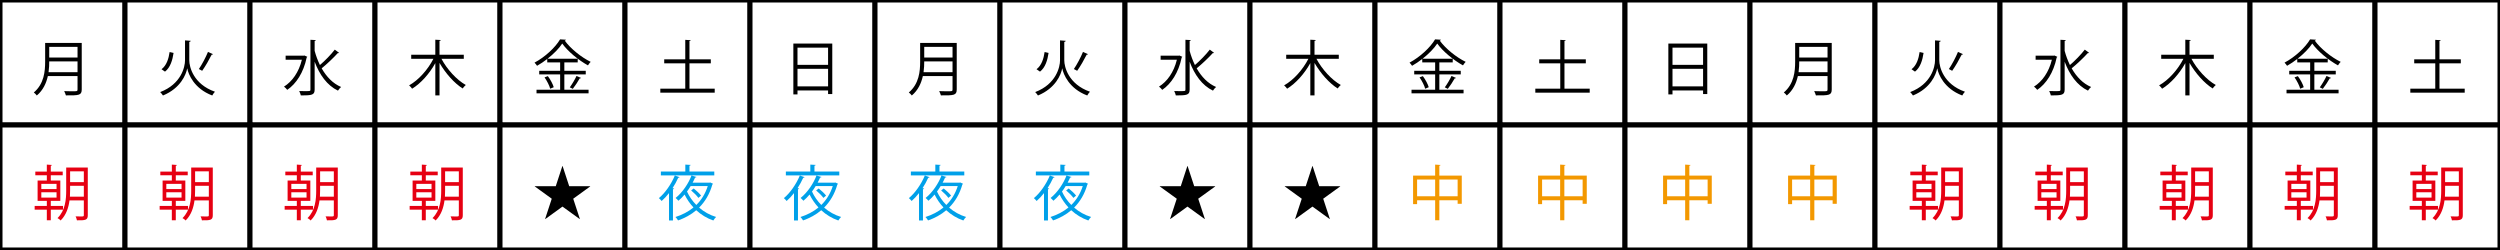 <?xml version="1.0" encoding="utf-8"?>
<!-- Generator: Adobe Illustrator 16.0.4, SVG Export Plug-In . SVG Version: 6.00 Build 0)  -->
<!DOCTYPE svg PUBLIC "-//W3C//DTD SVG 1.1//EN" "http://www.w3.org/Graphics/SVG/1.1/DTD/svg11.dtd">
<svg version="1.1" id="レイヤー_1" xmlns="http://www.w3.org/2000/svg" xmlns:xlink="http://www.w3.org/1999/xlink" x="0px"
	 y="0px" width="500px" height="50px" viewBox="0 0 500 50" enable-background="new 0 0 500 50" xml:space="preserve">
<rect x="0" y="0" width="500" height="50" fill="#333333" stroke="none"/>
<g>
	<rect fill="#FFFFFF" stroke="#000000" stroke-miterlimit="10" width="25" height="25.001"/>
	<g>
		<path d="M16.347,8.581v9.307c0,0.624-0.168,0.899-0.612,1.044c-0.444,0.144-1.247,0.155-2.555,0.144
			c-0.06-0.228-0.216-0.611-0.348-0.852c0.576,0.024,1.127,0.036,1.559,0.036c1.043,0,1.115,0,1.115-0.372v-2.675H9.57
			c-0.312,1.403-0.936,2.818-2.207,3.886c-0.12-0.18-0.419-0.479-0.6-0.6c2.063-1.751,2.267-4.233,2.267-6.225V8.581H16.347z
			 M9.846,12.274c0,0.612-0.024,1.368-0.132,2.159h5.792v-2.159H9.846z M15.507,9.372H9.846v2.135h5.661V9.372z"/>
	</g>
</g>
<g>
	<rect x="25" fill="#FFFFFF" stroke="#000000" stroke-miterlimit="10" width="25" height="25.001"/>
	<g>
		<path d="M37.005,8.077l1.14,0.084c-0.012,0.108-0.12,0.191-0.288,0.228v3.683c0,1.307,0.828,4.761,5.133,6.272
			c-0.18,0.18-0.42,0.527-0.54,0.755c-3.646-1.379-4.773-4.245-5.001-5.421h-0.012c-0.216,1.188-1.283,3.958-4.845,5.421
			c-0.108-0.18-0.372-0.503-0.552-0.684c4.186-1.583,4.965-5.013,4.965-6.344V8.077z M32.304,13.845
			c0.995-0.743,1.427-2.087,1.619-3.441l0.792,0.18c-0.216,1.427-0.636,2.914-1.715,3.742L32.304,13.845z M42.594,10.835
			c-0.036,0.071-0.144,0.107-0.264,0.107c-0.48,0.96-1.271,2.351-1.895,3.215c0-0.013-0.66-0.349-0.66-0.349
			c0.612-0.887,1.391-2.362,1.823-3.43L42.594,10.835z"/>
	</g>
</g>
<g>
	<rect x="50" fill="#FFFFFF" stroke="#000000" stroke-miterlimit="10" width="25" height="25.001"/>
	<g>
		<path d="M60.89,11.099l0.576,0.264c-0.024,0.048-0.072,0.108-0.132,0.144c-0.624,3.022-2.099,5.254-3.886,6.465
			c-0.144-0.204-0.456-0.516-0.647-0.647c1.619-1.008,2.962-2.866,3.574-5.373h-3.25v-0.815h3.622L60.89,11.099z M62.929,10.164
			c0.264,0.995,0.624,1.955,1.055,2.843c1.007-0.852,2.231-2.111,2.974-3.083l0.852,0.636c-0.06,0.072-0.167,0.084-0.264,0.072
			c-0.828,0.911-2.171,2.194-3.214,3.034c0.959,1.679,2.243,3.034,3.886,3.73c-0.204,0.167-0.48,0.491-0.624,0.731
			c-2.183-1.044-3.682-3.179-4.665-5.781v5.553c0,1.092-0.504,1.188-2.759,1.188c-0.048-0.239-0.204-0.647-0.336-0.875
			c0.456,0.012,0.875,0.012,1.211,0.012c1.007,0,1.043,0,1.043-0.324V7.957l1.08,0.061c-0.012,0.096-0.072,0.155-0.24,0.168V10.164z
			"/>
	</g>
</g>
<g>
	<rect x="75" fill="#FFFFFF" stroke="#000000" stroke-miterlimit="10" width="25" height="25.001"/>
	<g>
		<path d="M92.762,11.758h-4.474c1.116,2.1,3.046,4.222,4.87,5.241c-0.204,0.168-0.48,0.48-0.624,0.696
			c-1.691-1.067-3.43-3.035-4.63-5.109v6.488h-0.839v-6.452c-1.175,2.122-2.902,4.054-4.642,5.121
			c-0.144-0.204-0.408-0.516-0.6-0.672c1.871-1.031,3.766-3.154,4.857-5.313h-4.438v-0.804h4.821v-3.01l1.091,0.06
			c-0.012,0.097-0.084,0.156-0.252,0.168v2.782h4.857V11.758z"/>
	</g>
</g>
<g>
	<rect x="100" fill="#FFFFFF" stroke="#000000" stroke-miterlimit="10" width="25" height="25.001"/>
	<g>
		<path d="M112.869,14.876v3.07h4.845v0.72h-10.41v-0.72h4.725v-3.07h-4.186v-0.719h4.186v-1.68h-2.579v-0.684
			c-0.647,0.504-1.343,0.972-2.039,1.367c-0.12-0.18-0.336-0.468-0.504-0.636c2.099-1.115,4.162-3.034,5.109-4.653l1.175,0.072
			c-0.024,0.096-0.12,0.156-0.24,0.18c1.163,1.607,3.322,3.347,5.181,4.246c-0.192,0.203-0.396,0.468-0.54,0.707
			c-1.871-1.031-4.018-2.782-5.145-4.365c-0.636,0.972-1.703,2.062-2.938,3.034h6.033v0.731h-2.674v1.68h4.282v0.719H112.869z
			 M110.038,17.744c-0.156-0.612-0.636-1.56-1.127-2.267l0.66-0.252c0.504,0.671,1.007,1.606,1.175,2.219L110.038,17.744z
			 M116.203,15.584c-0.036,0.072-0.132,0.108-0.264,0.096c-0.348,0.624-0.924,1.512-1.379,2.087l-0.6-0.3
			c0.444-0.6,1.031-1.583,1.343-2.278L116.203,15.584z"/>
	</g>
</g>
<g>
	<rect x="125" fill="#FFFFFF" stroke="#000000" stroke-miterlimit="10" width="25" height="25.001"/>
	<g>
		<path d="M137.893,17.731h5.049v0.804h-10.878v-0.804h4.989V12.67h-4.209v-0.804h4.209V7.968l1.092,0.072
			c-0.012,0.084-0.084,0.145-0.252,0.168v3.658h4.27v0.804h-4.27V17.731z"/>
	</g>
</g>
<g>
	<rect x="150" fill="#FFFFFF" stroke="#000000" stroke-miterlimit="10" width="25" height="25.001"/>
	<g>
		<path d="M158.671,8.712h7.784v10.099h-0.839v-0.72h-6.117v0.791h-0.828V8.712z M165.615,9.528h-6.117v3.442h6.117V9.528z
			 M159.499,17.276h6.117v-3.515h-6.117V17.276z"/>
	</g>
</g>
<g>
	<rect x="175" fill="#FFFFFF" stroke="#000000" stroke-miterlimit="10" width="25" height="25.001"/>
	<g>
		<path d="M191.347,8.581v9.307c0,0.624-0.168,0.899-0.612,1.044c-0.444,0.144-1.247,0.155-2.555,0.144
			c-0.06-0.228-0.216-0.611-0.348-0.852c0.576,0.024,1.127,0.036,1.559,0.036c1.043,0,1.115,0,1.115-0.372v-2.675h-5.937
			c-0.312,1.403-0.936,2.818-2.207,3.886c-0.12-0.18-0.419-0.479-0.6-0.6c2.063-1.751,2.267-4.233,2.267-6.225V8.581H191.347z
			 M184.846,12.274c0,0.612-0.024,1.368-0.132,2.159h5.792v-2.159H184.846z M190.507,9.372h-5.661v2.135h5.661V9.372z"/>
	</g>
</g>
<g>
	<rect x="200" fill="#FFFFFF" stroke="#000000" stroke-miterlimit="10" width="25" height="25.001"/>
	<g>
		<path d="M212.005,8.077l1.14,0.084c-0.012,0.108-0.12,0.191-0.288,0.228v3.683c0,1.307,0.828,4.761,5.133,6.272
			c-0.18,0.18-0.42,0.527-0.54,0.755c-3.646-1.379-4.773-4.245-5.001-5.421h-0.012c-0.216,1.188-1.283,3.958-4.845,5.421
			c-0.108-0.18-0.372-0.503-0.552-0.684c4.186-1.583,4.965-5.013,4.965-6.344V8.077z M207.304,13.845
			c0.995-0.743,1.427-2.087,1.619-3.441l0.792,0.18c-0.216,1.427-0.636,2.914-1.715,3.742L207.304,13.845z M217.594,10.835
			c-0.036,0.071-0.144,0.107-0.264,0.107c-0.48,0.96-1.271,2.351-1.895,3.215c0-0.013-0.66-0.349-0.66-0.349
			c0.612-0.887,1.391-2.362,1.823-3.43L217.594,10.835z"/>
	</g>
</g>
<g>
	<rect x="225" fill="#FFFFFF" stroke="#000000" stroke-miterlimit="10" width="25" height="25.001"/>
	<g>
		<path d="M235.89,11.099l0.576,0.264c-0.024,0.048-0.072,0.108-0.132,0.144c-0.624,3.022-2.099,5.254-3.886,6.465
			c-0.144-0.204-0.456-0.516-0.647-0.647c1.619-1.008,2.962-2.866,3.574-5.373h-3.25v-0.815h3.622L235.89,11.099z M237.929,10.164
			c0.264,0.995,0.624,1.955,1.055,2.843c1.007-0.852,2.231-2.111,2.974-3.083l0.852,0.636c-0.06,0.072-0.167,0.084-0.264,0.072
			c-0.828,0.911-2.171,2.194-3.214,3.034c0.959,1.679,2.243,3.034,3.886,3.73c-0.204,0.167-0.48,0.491-0.624,0.731
			c-2.183-1.044-3.682-3.179-4.665-5.781v5.553c0,1.092-0.504,1.188-2.759,1.188c-0.048-0.239-0.204-0.647-0.336-0.875
			c0.456,0.012,0.875,0.012,1.211,0.012c1.007,0,1.043,0,1.043-0.324V7.957l1.08,0.061c-0.012,0.096-0.072,0.155-0.24,0.168V10.164z
			"/>
	</g>
</g>
<g>
	<rect x="250" fill="#FFFFFF" stroke="#000000" stroke-miterlimit="10" width="25" height="25.001"/>
	<g>
		<path d="M267.762,11.758h-4.475c1.116,2.1,3.047,4.222,4.87,5.241c-0.204,0.168-0.479,0.48-0.624,0.696
			c-1.691-1.067-3.43-3.035-4.629-5.109v6.488h-0.84v-6.452c-1.176,2.122-2.902,4.054-4.642,5.121
			c-0.144-0.204-0.407-0.516-0.6-0.672c1.871-1.031,3.767-3.154,4.857-5.313h-4.438v-0.804h4.821v-3.01l1.092,0.06
			c-0.012,0.097-0.084,0.156-0.252,0.168v2.782h4.857V11.758z"/>
	</g>
</g>
<g>
	<rect x="275" fill="#FFFFFF" stroke="#000000" stroke-miterlimit="10" width="25" height="25.001"/>
	<g>
		<path d="M287.869,14.876v3.07h4.845v0.72h-10.41v-0.72h4.726v-3.07h-4.186v-0.719h4.186v-1.68h-2.579v-0.684
			c-0.646,0.504-1.343,0.972-2.038,1.367c-0.12-0.18-0.336-0.468-0.504-0.636c2.099-1.115,4.161-3.034,5.109-4.653l1.175,0.072
			c-0.023,0.096-0.119,0.156-0.239,0.18c1.163,1.607,3.321,3.347,5.181,4.246c-0.191,0.203-0.396,0.468-0.539,0.707
			c-1.871-1.031-4.018-2.782-5.146-4.365c-0.636,0.972-1.703,2.062-2.938,3.034h6.033v0.731h-2.675v1.68h4.282v0.719H287.869z
			 M285.038,17.744c-0.155-0.612-0.635-1.56-1.127-2.267l0.66-0.252c0.504,0.671,1.007,1.606,1.175,2.219L285.038,17.744z
			 M291.203,15.584c-0.036,0.072-0.132,0.108-0.264,0.096c-0.349,0.624-0.924,1.512-1.38,2.087l-0.6-0.3
			c0.444-0.6,1.031-1.583,1.344-2.278L291.203,15.584z"/>
	</g>
</g>
<g>
	<rect x="300" fill="#FFFFFF" stroke="#000000" stroke-miterlimit="10" width="25" height="25.001"/>
	<g>
		<path d="M312.893,17.731h5.049v0.804h-10.879v-0.804h4.99V12.67h-4.21v-0.804h4.21V7.968l1.092,0.072
			c-0.013,0.084-0.084,0.145-0.252,0.168v3.658h4.27v0.804h-4.27V17.731z"/>
	</g>
</g>
<g>
	<rect x="325" fill="#FFFFFF" stroke="#000000" stroke-miterlimit="10" width="25" height="25.001"/>
	<g>
		<path d="M333.67,8.712h7.784v10.099h-0.839v-0.72h-6.117v0.791h-0.828V8.712z M340.616,9.528h-6.117v3.442h6.117V9.528z
			 M334.499,17.276h6.117v-3.515h-6.117V17.276z"/>
	</g>
</g>
<g>
	<rect x="350" fill="#FFFFFF" stroke="#000000" stroke-miterlimit="10" width="25" height="25.001"/>
	<g>
		<path d="M366.347,8.581v9.307c0,0.624-0.168,0.899-0.612,1.044c-0.443,0.144-1.246,0.155-2.555,0.144
			c-0.06-0.228-0.215-0.611-0.348-0.852c0.576,0.024,1.128,0.036,1.56,0.036c1.044,0,1.115,0,1.115-0.372v-2.675h-5.937
			c-0.312,1.403-0.936,2.818-2.207,3.886c-0.119-0.18-0.42-0.479-0.6-0.6c2.062-1.751,2.268-4.233,2.268-6.225V8.581H366.347z
			 M359.846,12.274c0,0.612-0.023,1.368-0.131,2.159h5.792v-2.159H359.846z M365.507,9.372h-5.661v2.135h5.661V9.372z"/>
	</g>
</g>
<g>
	<rect x="375" fill="#FFFFFF" stroke="#000000" stroke-miterlimit="10" width="25" height="25.001"/>
	<g>
		<path d="M387.005,8.077l1.14,0.084c-0.012,0.108-0.12,0.191-0.288,0.228v3.683c0,1.307,0.827,4.761,5.134,6.272
			c-0.181,0.18-0.42,0.527-0.54,0.755c-3.646-1.379-4.773-4.245-5.001-5.421h-0.013c-0.216,1.188-1.283,3.958-4.845,5.421
			c-0.108-0.18-0.372-0.503-0.553-0.684c4.187-1.583,4.966-5.013,4.966-6.344V8.077z M382.304,13.845
			c0.995-0.743,1.427-2.087,1.619-3.441l0.792,0.18c-0.217,1.427-0.637,2.914-1.716,3.742L382.304,13.845z M392.594,10.835
			c-0.035,0.071-0.144,0.107-0.264,0.107c-0.48,0.96-1.271,2.351-1.895,3.215c0-0.013-0.66-0.349-0.66-0.349
			c0.611-0.887,1.391-2.362,1.823-3.43L392.594,10.835z"/>
	</g>
</g>
<g>
	<rect x="400" fill="#FFFFFF" stroke="#000000" stroke-miterlimit="10" width="25.001" height="25.001"/>
	<g>
		<path d="M410.89,11.099l0.575,0.264c-0.023,0.048-0.071,0.108-0.131,0.144c-0.625,3.022-2.1,5.254-3.887,6.465
			c-0.144-0.204-0.455-0.516-0.647-0.647c1.619-1.008,2.962-2.866,3.574-5.373h-3.251v-0.815h3.623L410.89,11.099z M412.929,10.164
			c0.264,0.995,0.624,1.955,1.056,2.843c1.007-0.852,2.23-2.111,2.974-3.083l0.852,0.636c-0.06,0.072-0.167,0.084-0.264,0.072
			c-0.827,0.911-2.171,2.194-3.214,3.034c0.959,1.679,2.242,3.034,3.886,3.73c-0.204,0.167-0.479,0.491-0.624,0.731
			c-2.183-1.044-3.682-3.179-4.665-5.781v5.553c0,1.092-0.504,1.188-2.759,1.188c-0.048-0.239-0.203-0.647-0.336-0.875
			c0.456,0.012,0.875,0.012,1.211,0.012c1.008,0,1.044,0,1.044-0.324V7.957l1.079,0.061c-0.012,0.096-0.072,0.155-0.239,0.168
			V10.164z"/>
	</g>
</g>
<g>
	<rect x="425.001" fill="#FFFFFF" stroke="#000000" stroke-miterlimit="10" width="25" height="25.001"/>
	<g>
		<path d="M442.762,11.758h-4.474c1.116,2.1,3.046,4.222,4.87,5.241c-0.205,0.168-0.48,0.48-0.624,0.696
			c-1.691-1.067-3.431-3.035-4.63-5.109v6.488h-0.84v-6.452c-1.175,2.122-2.902,4.054-4.641,5.121
			c-0.145-0.204-0.408-0.516-0.6-0.672c1.871-1.031,3.766-3.154,4.857-5.313h-4.438v-0.804h4.82v-3.01l1.092,0.06
			c-0.012,0.097-0.084,0.156-0.252,0.168v2.782h4.857V11.758z"/>
	</g>
</g>
<g>
	<rect x="450.001" fill="#FFFFFF" stroke="#000000" stroke-miterlimit="10" width="25" height="25.001"/>
	<g>
		<path d="M462.87,14.876v3.07h4.845v0.72h-10.41v-0.72h4.726v-3.07h-4.186v-0.719h4.186v-1.68h-2.579v-0.684
			c-0.647,0.504-1.343,0.972-2.038,1.367c-0.121-0.18-0.336-0.468-0.504-0.636c2.099-1.115,4.161-3.034,5.109-4.653l1.175,0.072
			c-0.024,0.096-0.12,0.156-0.239,0.18c1.162,1.607,3.321,3.347,5.181,4.246c-0.192,0.203-0.396,0.468-0.54,0.707
			c-1.871-1.031-4.018-2.782-5.145-4.365c-0.637,0.972-1.703,2.062-2.939,3.034h6.033v0.731h-2.674v1.68h4.281v0.719H462.87z
			 M460.039,17.744c-0.155-0.612-0.636-1.56-1.128-2.267l0.66-0.252c0.504,0.671,1.008,1.606,1.176,2.219L460.039,17.744z
			 M466.204,15.584c-0.037,0.072-0.133,0.108-0.264,0.096c-0.349,0.624-0.924,1.512-1.38,2.087l-0.6-0.3
			c0.444-0.6,1.031-1.583,1.343-2.278L466.204,15.584z"/>
	</g>
</g>
<g>
	<rect x="475.001" fill="#FFFFFF" stroke="#000000" stroke-miterlimit="10" width="25" height="25.001"/>
	<g>
		<path d="M487.893,17.731h5.049v0.804h-10.878v-0.804h4.989V12.67h-4.209v-0.804h4.209V7.968l1.092,0.072
			c-0.012,0.084-0.084,0.145-0.252,0.168v3.658h4.27v0.804h-4.27V17.731z"/>
	</g>
</g>
<g>
	<rect y="25" fill="#FFFFFF" stroke="#000000" stroke-miterlimit="10" width="25" height="25"/>
	<g>
		<path fill="#E60012" d="M12.604,41.928h-2.446v2.122H9.366v-2.122H6.932v-0.744h2.435v-1.007H7.52v-4.066h1.847v-1.056H7.063
			v-0.731h2.303V32.92l1.02,0.072c-0.012,0.084-0.072,0.144-0.228,0.156v1.175h2.387v0.731h-2.387v1.056h1.907v4.066h-1.907v1.007
			h2.446V41.928z M8.263,36.771v1.043h3.046v-1.043H8.263z M8.263,38.45v1.067h3.046V38.45H8.263z M17.558,33.508v9.535
			c0,0.972-0.456,1.043-2.171,1.02c-0.036-0.204-0.156-0.576-0.264-0.792c0.372,0.012,0.732,0.024,0.996,0.024
			c0.576,0,0.648,0,0.648-0.265v-2.95H13.9c-0.18,1.428-0.66,2.927-1.775,4.018c-0.12-0.155-0.432-0.396-0.624-0.479
			c1.583-1.547,1.739-3.766,1.739-5.541v-4.569H17.558z M14.02,38.078c0,0.396-0.012,0.828-0.036,1.26h2.783v-2.183H14.02V38.078z
			 M16.767,34.264H14.02v2.158h2.747V34.264z"/>
	</g>
</g>
<g>
	<rect x="25" y="25" fill="#FFFFFF" stroke="#000000" stroke-miterlimit="10" width="25" height="25"/>
	<g>
		<path fill="#E60012" d="M37.604,41.928h-2.446v2.122h-0.792v-2.122h-2.435v-0.744h2.435v-1.007H32.52v-4.066h1.847v-1.056h-2.303
			v-0.731h2.303V32.92l1.02,0.072c-0.012,0.084-0.072,0.144-0.228,0.156v1.175h2.387v0.731h-2.387v1.056h1.907v4.066h-1.907v1.007
			h2.446V41.928z M33.263,36.771v1.043h3.046v-1.043H33.263z M33.263,38.45v1.067h3.046V38.45H33.263z M42.558,33.508v9.535
			c0,0.972-0.456,1.043-2.171,1.02c-0.036-0.204-0.156-0.576-0.264-0.792c0.372,0.012,0.732,0.024,0.996,0.024
			c0.576,0,0.648,0,0.648-0.265v-2.95H38.9c-0.18,1.428-0.66,2.927-1.775,4.018c-0.12-0.155-0.432-0.396-0.624-0.479
			c1.583-1.547,1.739-3.766,1.739-5.541v-4.569H42.558z M39.02,38.078c0,0.396-0.012,0.828-0.036,1.26h2.783v-2.183H39.02V38.078z
			 M41.767,34.264H39.02v2.158h2.747V34.264z"/>
	</g>
</g>
<g>
	<rect x="50" y="25" fill="#FFFFFF" stroke="#000000" stroke-miterlimit="10" width="25" height="25"/>
	<g>
		<path fill="#E60012" d="M62.604,41.928h-2.446v2.122h-0.792v-2.122h-2.435v-0.744h2.435v-1.007H57.52v-4.066h1.847v-1.056h-2.303
			v-0.731h2.303V32.92l1.02,0.072c-0.012,0.084-0.072,0.144-0.228,0.156v1.175h2.387v0.731h-2.387v1.056h1.907v4.066h-1.907v1.007
			h2.446V41.928z M58.263,36.771v1.043h3.046v-1.043H58.263z M58.263,38.45v1.067h3.046V38.45H58.263z M67.558,33.508v9.535
			c0,0.972-0.456,1.043-2.171,1.02c-0.036-0.204-0.156-0.576-0.264-0.792c0.372,0.012,0.732,0.024,0.996,0.024
			c0.576,0,0.648,0,0.648-0.265v-2.95H63.9c-0.18,1.428-0.66,2.927-1.775,4.018c-0.12-0.155-0.432-0.396-0.624-0.479
			c1.583-1.547,1.739-3.766,1.739-5.541v-4.569H67.558z M64.02,38.078c0,0.396-0.012,0.828-0.036,1.26h2.783v-2.183H64.02V38.078z
			 M66.767,34.264H64.02v2.158h2.747V34.264z"/>
	</g>
</g>
<g>
	<rect x="75" y="25" fill="#FFFFFF" stroke="#000000" stroke-miterlimit="10" width="25" height="25"/>
	<g>
		<path fill="#E60012" d="M87.604,41.928h-2.446v2.122h-0.792v-2.122h-2.435v-0.744h2.435v-1.007H82.52v-4.066h1.847v-1.056h-2.303
			v-0.731h2.303V32.92l1.02,0.072c-0.012,0.084-0.072,0.144-0.228,0.156v1.175h2.387v0.731h-2.387v1.056h1.907v4.066h-1.907v1.007
			h2.446V41.928z M83.263,36.771v1.043h3.046v-1.043H83.263z M83.263,38.45v1.067h3.046V38.45H83.263z M92.558,33.508v9.535
			c0,0.972-0.456,1.043-2.171,1.02c-0.036-0.204-0.156-0.576-0.264-0.792c0.372,0.012,0.732,0.024,0.996,0.024
			c0.576,0,0.648,0,0.648-0.265v-2.95H88.9c-0.18,1.428-0.66,2.927-1.775,4.018c-0.12-0.155-0.432-0.396-0.624-0.479
			c1.583-1.547,1.739-3.766,1.739-5.541v-4.569H92.558z M89.02,38.078c0,0.396-0.012,0.828-0.036,1.26h2.783v-2.183H89.02V38.078z
			 M91.767,34.264H89.02v2.158h2.747V34.264z"/>
	</g>
</g>
<g>
	<rect x="100" y="25" fill="#FFFFFF" stroke="#000000" stroke-miterlimit="10" width="25" height="25"/>
	<g>
		<path d="M113.84,37.239h4.198v0.048l-3.394,2.458l1.331,4.054l-0.036,0.013l-3.442-2.495l-3.442,2.495l-0.036-0.013l1.332-4.054
			l-3.395-2.458v-0.048h4.198l1.319-4.03h0.048L113.84,37.239z"/>
	</g>
</g>
<g>
	<rect x="125" y="25" fill="#FFFFFF" stroke="#000000" stroke-miterlimit="10" width="25" height="25"/>
	<g>
		<path fill="#00A0E9" d="M133.803,38.618c-0.468,0.6-0.972,1.14-1.475,1.583c-0.12-0.156-0.384-0.443-0.552-0.575
			c1.235-1.02,2.458-2.759,3.19-4.521l0.947,0.323c-0.024,0.084-0.12,0.132-0.264,0.12c-0.312,0.708-0.708,1.415-1.14,2.087
			l0.324,0.072c-0.024,0.071-0.084,0.132-0.24,0.155v6.236h-0.792V38.618z M142.858,34.312v0.768h-10.686v-0.768h4.893V32.92
			l1.067,0.061c-0.012,0.084-0.072,0.144-0.24,0.168v1.163H142.858z M141.922,36.531l0.144-0.036c0.3,0.156,0.432,0.204,0.551,0.264
			c-0.036,0.061-0.083,0.12-0.144,0.132c-0.54,1.932-1.475,3.454-2.651,4.63c0.972,0.84,2.123,1.487,3.395,1.871
			c-0.18,0.168-0.42,0.491-0.552,0.707c-1.283-0.443-2.435-1.151-3.418-2.051c-1.067,0.912-2.303,1.571-3.634,2.039
			c-0.108-0.204-0.36-0.539-0.528-0.684c1.319-0.42,2.555-1.043,3.61-1.907c-0.708-0.768-1.308-1.631-1.775-2.59
			c-0.384,0.455-0.803,0.887-1.235,1.247c-0.144-0.168-0.396-0.432-0.563-0.563c1.403-1.115,2.59-2.927,3.178-4.485l0.983,0.287
			c-0.024,0.084-0.132,0.132-0.264,0.12c-0.144,0.324-0.3,0.672-0.492,1.02H141.922z M138.132,37.214
			c-0.216,0.372-0.468,0.731-0.731,1.092c0.444,0.983,1.079,1.895,1.859,2.687c1.007-0.983,1.799-2.231,2.291-3.778H138.132z
			 M138.744,37.694c0.54,0.42,1.163,1.02,1.475,1.428l-0.54,0.455c-0.288-0.419-0.912-1.043-1.451-1.486L138.744,37.694z"/>
	</g>
</g>
<g>
	<rect x="150" y="25" fill="#FFFFFF" stroke="#000000" stroke-miterlimit="10" width="25" height="25"/>
	<g>
		<path fill="#00A0E9" d="M158.803,38.618c-0.468,0.6-0.972,1.14-1.475,1.583c-0.12-0.156-0.384-0.443-0.552-0.575
			c1.235-1.02,2.458-2.759,3.19-4.521l0.947,0.323c-0.024,0.084-0.12,0.132-0.264,0.12c-0.312,0.708-0.708,1.415-1.14,2.087
			l0.324,0.072c-0.024,0.071-0.084,0.132-0.24,0.155v6.236h-0.792V38.618z M167.858,34.312v0.768h-10.686v-0.768h4.893V32.92
			l1.067,0.061c-0.012,0.084-0.072,0.144-0.24,0.168v1.163H167.858z M166.922,36.531l0.144-0.036c0.3,0.156,0.432,0.204,0.551,0.264
			c-0.036,0.061-0.083,0.12-0.144,0.132c-0.54,1.932-1.475,3.454-2.651,4.63c0.972,0.84,2.123,1.487,3.395,1.871
			c-0.18,0.168-0.42,0.491-0.552,0.707c-1.283-0.443-2.435-1.151-3.418-2.051c-1.067,0.912-2.303,1.571-3.634,2.039
			c-0.108-0.204-0.36-0.539-0.528-0.684c1.319-0.42,2.555-1.043,3.61-1.907c-0.708-0.768-1.308-1.631-1.775-2.59
			c-0.384,0.455-0.803,0.887-1.235,1.247c-0.144-0.168-0.396-0.432-0.563-0.563c1.403-1.115,2.59-2.927,3.178-4.485l0.983,0.287
			c-0.024,0.084-0.132,0.132-0.264,0.12c-0.144,0.324-0.3,0.672-0.492,1.02H166.922z M163.132,37.214
			c-0.216,0.372-0.468,0.731-0.731,1.092c0.444,0.983,1.079,1.895,1.859,2.687c1.007-0.983,1.799-2.231,2.291-3.778H163.132z
			 M163.744,37.694c0.54,0.42,1.163,1.02,1.475,1.428l-0.54,0.455c-0.288-0.419-0.912-1.043-1.451-1.486L163.744,37.694z"/>
	</g>
</g>
<g>
	<rect x="175" y="25" fill="#FFFFFF" stroke="#000000" stroke-miterlimit="10" width="25" height="25"/>
	<g>
		<path fill="#00A0E9" d="M183.803,38.618c-0.468,0.6-0.972,1.14-1.475,1.583c-0.12-0.156-0.384-0.443-0.552-0.575
			c1.235-1.02,2.458-2.759,3.19-4.521l0.947,0.323c-0.024,0.084-0.12,0.132-0.264,0.12c-0.312,0.708-0.708,1.415-1.14,2.087
			l0.324,0.072c-0.024,0.071-0.084,0.132-0.24,0.155v6.236h-0.792V38.618z M192.858,34.312v0.768h-10.686v-0.768h4.893V32.92
			l1.067,0.061c-0.012,0.084-0.072,0.144-0.24,0.168v1.163H192.858z M191.922,36.531l0.144-0.036c0.3,0.156,0.432,0.204,0.551,0.264
			c-0.036,0.061-0.083,0.12-0.144,0.132c-0.54,1.932-1.475,3.454-2.651,4.63c0.972,0.84,2.123,1.487,3.395,1.871
			c-0.18,0.168-0.42,0.491-0.552,0.707c-1.283-0.443-2.435-1.151-3.418-2.051c-1.067,0.912-2.303,1.571-3.634,2.039
			c-0.108-0.204-0.36-0.539-0.528-0.684c1.319-0.42,2.555-1.043,3.61-1.907c-0.708-0.768-1.308-1.631-1.775-2.59
			c-0.384,0.455-0.803,0.887-1.235,1.247c-0.144-0.168-0.396-0.432-0.563-0.563c1.403-1.115,2.59-2.927,3.178-4.485l0.983,0.287
			c-0.024,0.084-0.132,0.132-0.264,0.12c-0.144,0.324-0.3,0.672-0.492,1.02H191.922z M188.132,37.214
			c-0.216,0.372-0.468,0.731-0.731,1.092c0.444,0.983,1.079,1.895,1.859,2.687c1.007-0.983,1.799-2.231,2.291-3.778H188.132z
			 M188.744,37.694c0.54,0.42,1.163,1.02,1.475,1.428l-0.54,0.455c-0.288-0.419-0.912-1.043-1.451-1.486L188.744,37.694z"/>
	</g>
</g>
<g>
	<rect x="200" y="25" fill="#FFFFFF" stroke="#000000" stroke-miterlimit="10" width="25" height="25"/>
	<g>
		<path fill="#00A0E9" d="M208.803,38.618c-0.468,0.6-0.972,1.14-1.475,1.583c-0.12-0.156-0.384-0.443-0.552-0.575
			c1.235-1.02,2.458-2.759,3.19-4.521l0.947,0.323c-0.024,0.084-0.12,0.132-0.264,0.12c-0.312,0.708-0.708,1.415-1.14,2.087
			l0.324,0.072c-0.024,0.071-0.084,0.132-0.24,0.155v6.236h-0.792V38.618z M217.858,34.312v0.768h-10.686v-0.768h4.893V32.92
			l1.067,0.061c-0.012,0.084-0.072,0.144-0.24,0.168v1.163H217.858z M216.922,36.531l0.144-0.036c0.3,0.156,0.432,0.204,0.551,0.264
			c-0.036,0.061-0.083,0.12-0.144,0.132c-0.54,1.932-1.475,3.454-2.651,4.63c0.972,0.84,2.123,1.487,3.395,1.871
			c-0.18,0.168-0.42,0.491-0.552,0.707c-1.283-0.443-2.435-1.151-3.418-2.051c-1.067,0.912-2.303,1.571-3.634,2.039
			c-0.108-0.204-0.36-0.539-0.528-0.684c1.319-0.42,2.555-1.043,3.61-1.907c-0.708-0.768-1.308-1.631-1.775-2.59
			c-0.384,0.455-0.803,0.887-1.235,1.247c-0.144-0.168-0.396-0.432-0.563-0.563c1.403-1.115,2.59-2.927,3.178-4.485l0.983,0.287
			c-0.024,0.084-0.132,0.132-0.264,0.12c-0.144,0.324-0.3,0.672-0.492,1.02H216.922z M213.132,37.214
			c-0.216,0.372-0.468,0.731-0.731,1.092c0.444,0.983,1.079,1.895,1.859,2.687c1.007-0.983,1.799-2.231,2.291-3.778H213.132z
			 M213.744,37.694c0.54,0.42,1.163,1.02,1.475,1.428l-0.54,0.455c-0.288-0.419-0.912-1.043-1.451-1.486L213.744,37.694z"/>
	</g>
</g>
<g>
	<rect x="225" y="25" fill="#FFFFFF" stroke="#000000" stroke-miterlimit="10" width="25" height="25"/>
	<g>
		<path d="M238.84,37.239h4.198v0.048l-3.394,2.458l1.331,4.054l-0.036,0.013l-3.442-2.495l-3.442,2.495l-0.036-0.013l1.332-4.054
			l-3.395-2.458v-0.048h4.198l1.319-4.03h0.048L238.84,37.239z"/>
	</g>
</g>
<g>
	<rect x="250" y="25" fill="#FFFFFF" stroke="#000000" stroke-miterlimit="10" width="25" height="25"/>
	<g>
		<path d="M263.84,37.239h4.197v0.048l-3.395,2.458l1.332,4.054l-0.036,0.013l-3.442-2.495l-3.441,2.495l-0.037-0.013l1.332-4.054
			l-3.395-2.458v-0.048h4.197l1.32-4.03h0.047L263.84,37.239z"/>
	</g>
</g>
<g>
	<rect x="275" y="25" fill="#FFFFFF" stroke="#000000" stroke-miterlimit="10" width="25" height="25"/>
	<g>
		<path fill="#F39800" d="M287.869,35.116h4.485v5.648h-0.828v-0.707h-3.657v3.993h-0.84v-3.993h-3.61v0.768h-0.803v-5.709h4.413
			V32.92l1.079,0.072c-0.012,0.084-0.084,0.144-0.239,0.168V35.116z M283.418,39.253h3.61v-3.347h-3.61V39.253z M287.869,39.253
			h3.657v-3.347h-3.657V39.253z"/>
	</g>
</g>
<g>
	<rect x="300" y="25" fill="#FFFFFF" stroke="#000000" stroke-miterlimit="10" width="25" height="25"/>
	<g>
		<path fill="#F39800" d="M312.869,35.116h4.485v5.648h-0.828v-0.707h-3.657v3.993h-0.84v-3.993h-3.61v0.768h-0.803v-5.709h4.413
			V32.92l1.079,0.072c-0.012,0.084-0.084,0.144-0.239,0.168V35.116z M308.418,39.253h3.61v-3.347h-3.61V39.253z M312.869,39.253
			h3.657v-3.347h-3.657V39.253z"/>
	</g>
</g>
<g>
	<rect x="325" y="25" fill="#FFFFFF" stroke="#000000" stroke-miterlimit="10" width="25" height="25"/>
	<g>
		<path fill="#F39800" d="M337.869,35.116h4.485v5.648h-0.828v-0.707h-3.657v3.993h-0.84v-3.993h-3.61v0.768h-0.803v-5.709h4.413
			V32.92l1.079,0.072c-0.012,0.084-0.084,0.144-0.239,0.168V35.116z M333.418,39.253h3.61v-3.347h-3.61V39.253z M337.869,39.253
			h3.657v-3.347h-3.657V39.253z"/>
	</g>
</g>
<g>
	<rect x="350" y="25" fill="#FFFFFF" stroke="#000000" stroke-miterlimit="10" width="25" height="25"/>
	<g>
		<path fill="#F39800" d="M362.87,35.116h4.484v5.648h-0.827v-0.707h-3.657v3.993h-0.84v-3.993h-3.61v0.768h-0.804v-5.709h4.414
			V32.92l1.079,0.072c-0.013,0.084-0.084,0.144-0.239,0.168V35.116z M358.419,39.253h3.61v-3.347h-3.61V39.253z M362.87,39.253
			h3.657v-3.347h-3.657V39.253z"/>
	</g>
</g>
<g>
	<rect x="375" y="25" fill="#FFFFFF" stroke="#000000" stroke-miterlimit="10" width="25" height="25"/>
	<g>
		<path fill="#E60012" d="M387.605,41.928h-2.446v2.122h-0.792v-2.122h-2.435v-0.744h2.435v-1.007h-1.847v-4.066h1.847v-1.056
			h-2.303v-0.731h2.303V32.92l1.02,0.072c-0.012,0.084-0.071,0.144-0.228,0.156v1.175h2.387v0.731h-2.387v1.056h1.906v4.066h-1.906
			v1.007h2.446V41.928z M383.264,36.771v1.043h3.046v-1.043H383.264z M383.264,38.45v1.067h3.046V38.45H383.264z M392.559,33.508
			v9.535c0,0.972-0.457,1.043-2.172,1.02c-0.035-0.204-0.155-0.576-0.264-0.792c0.372,0.012,0.732,0.024,0.996,0.024
			c0.575,0,0.647,0,0.647-0.265v-2.95h-2.866c-0.18,1.428-0.66,2.927-1.775,4.018c-0.12-0.155-0.432-0.396-0.623-0.479
			c1.582-1.547,1.738-3.766,1.738-5.541v-4.569H392.559z M389.02,38.078c0,0.396-0.012,0.828-0.035,1.26h2.782v-2.183h-2.747V38.078
			z M391.767,34.264h-2.747v2.158h2.747V34.264z"/>
	</g>
</g>
<g>
	<rect x="400" y="25" fill="#FFFFFF" stroke="#000000" stroke-miterlimit="10" width="25.001" height="25"/>
	<g>
		<path fill="#E60012" d="M412.605,41.928h-2.446v2.122h-0.792v-2.122h-2.435v-0.744h2.435v-1.007h-1.847v-4.066h1.847v-1.056
			h-2.303v-0.731h2.303V32.92l1.02,0.072c-0.012,0.084-0.071,0.144-0.228,0.156v1.175h2.387v0.731h-2.387v1.056h1.906v4.066h-1.906
			v1.007h2.446V41.928z M408.264,36.771v1.043h3.046v-1.043H408.264z M408.264,38.45v1.067h3.046V38.45H408.264z M417.559,33.508
			v9.535c0,0.972-0.457,1.043-2.172,1.02c-0.035-0.204-0.155-0.576-0.264-0.792c0.372,0.012,0.732,0.024,0.996,0.024
			c0.575,0,0.647,0,0.647-0.265v-2.95h-2.866c-0.18,1.428-0.66,2.927-1.775,4.018c-0.12-0.155-0.432-0.396-0.623-0.479
			c1.582-1.547,1.738-3.766,1.738-5.541v-4.569H417.559z M414.02,38.078c0,0.396-0.012,0.828-0.035,1.26h2.782v-2.183h-2.747V38.078
			z M416.767,34.264h-2.747v2.158h2.747V34.264z"/>
	</g>
</g>
<g>
	<rect x="425.001" y="25" fill="#FFFFFF" stroke="#000000" stroke-miterlimit="10" width="25" height="25"/>
	<g>
		<path fill="#E60012" d="M437.605,41.928h-2.446v2.122h-0.792v-2.122h-2.435v-0.744h2.435v-1.007h-1.847v-4.066h1.847v-1.056
			h-2.303v-0.731h2.303V32.92l1.02,0.072c-0.012,0.084-0.071,0.144-0.228,0.156v1.175h2.387v0.731h-2.387v1.056h1.906v4.066h-1.906
			v1.007h2.446V41.928z M433.264,36.771v1.043h3.046v-1.043H433.264z M433.264,38.45v1.067h3.046V38.45H433.264z M442.559,33.508
			v9.535c0,0.972-0.457,1.043-2.172,1.02c-0.035-0.204-0.155-0.576-0.264-0.792c0.372,0.012,0.732,0.024,0.996,0.024
			c0.575,0,0.647,0,0.647-0.265v-2.95h-2.866c-0.18,1.428-0.66,2.927-1.775,4.018c-0.12-0.155-0.432-0.396-0.623-0.479
			c1.582-1.547,1.738-3.766,1.738-5.541v-4.569H442.559z M439.02,38.078c0,0.396-0.012,0.828-0.035,1.26h2.782v-2.183h-2.747V38.078
			z M441.767,34.264h-2.747v2.158h2.747V34.264z"/>
	</g>
</g>
<g>
	<rect x="450.001" y="25" fill="#FFFFFF" stroke="#000000" stroke-miterlimit="10" width="25" height="25"/>
	<g>
		<path fill="#E60012" d="M462.605,41.928h-2.446v2.122h-0.792v-2.122h-2.435v-0.744h2.435v-1.007h-1.847v-4.066h1.847v-1.056
			h-2.303v-0.731h2.303V32.92l1.02,0.072c-0.012,0.084-0.071,0.144-0.228,0.156v1.175h2.387v0.731h-2.387v1.056h1.906v4.066h-1.906
			v1.007h2.446V41.928z M458.264,36.771v1.043h3.046v-1.043H458.264z M458.264,38.45v1.067h3.046V38.45H458.264z M467.559,33.508
			v9.535c0,0.972-0.457,1.043-2.172,1.02c-0.035-0.204-0.155-0.576-0.264-0.792c0.372,0.012,0.732,0.024,0.996,0.024
			c0.575,0,0.647,0,0.647-0.265v-2.95h-2.866c-0.18,1.428-0.66,2.927-1.775,4.018c-0.12-0.155-0.432-0.396-0.623-0.479
			c1.582-1.547,1.738-3.766,1.738-5.541v-4.569H467.559z M464.02,38.078c0,0.396-0.012,0.828-0.035,1.26h2.782v-2.183h-2.747V38.078
			z M466.767,34.264h-2.747v2.158h2.747V34.264z"/>
	</g>
</g>
<g>
	<rect x="475.001" y="25" fill="#FFFFFF" stroke="#000000" stroke-miterlimit="10" width="25" height="25"/>
	<g>
		<path fill="#E60012" d="M487.605,41.928h-2.446v2.122h-0.792v-2.122h-2.435v-0.744h2.435v-1.007h-1.847v-4.066h1.847v-1.056
			h-2.303v-0.731h2.303V32.92l1.02,0.072c-0.012,0.084-0.071,0.144-0.228,0.156v1.175h2.387v0.731h-2.387v1.056h1.906v4.066h-1.906
			v1.007h2.446V41.928z M483.264,36.771v1.043h3.046v-1.043H483.264z M483.264,38.45v1.067h3.046V38.45H483.264z M492.559,33.508
			v9.535c0,0.972-0.457,1.043-2.172,1.02c-0.035-0.204-0.155-0.576-0.264-0.792c0.372,0.012,0.732,0.024,0.996,0.024
			c0.575,0,0.647,0,0.647-0.265v-2.95h-2.866c-0.18,1.428-0.66,2.927-1.775,4.018c-0.12-0.155-0.432-0.396-0.623-0.479
			c1.582-1.547,1.738-3.766,1.738-5.541v-4.569H492.559z M489.02,38.078c0,0.396-0.012,0.828-0.035,1.26h2.782v-2.183h-2.747V38.078
			z M491.767,34.264h-2.747v2.158h2.747V34.264z"/>
	</g>
</g>
</svg>
